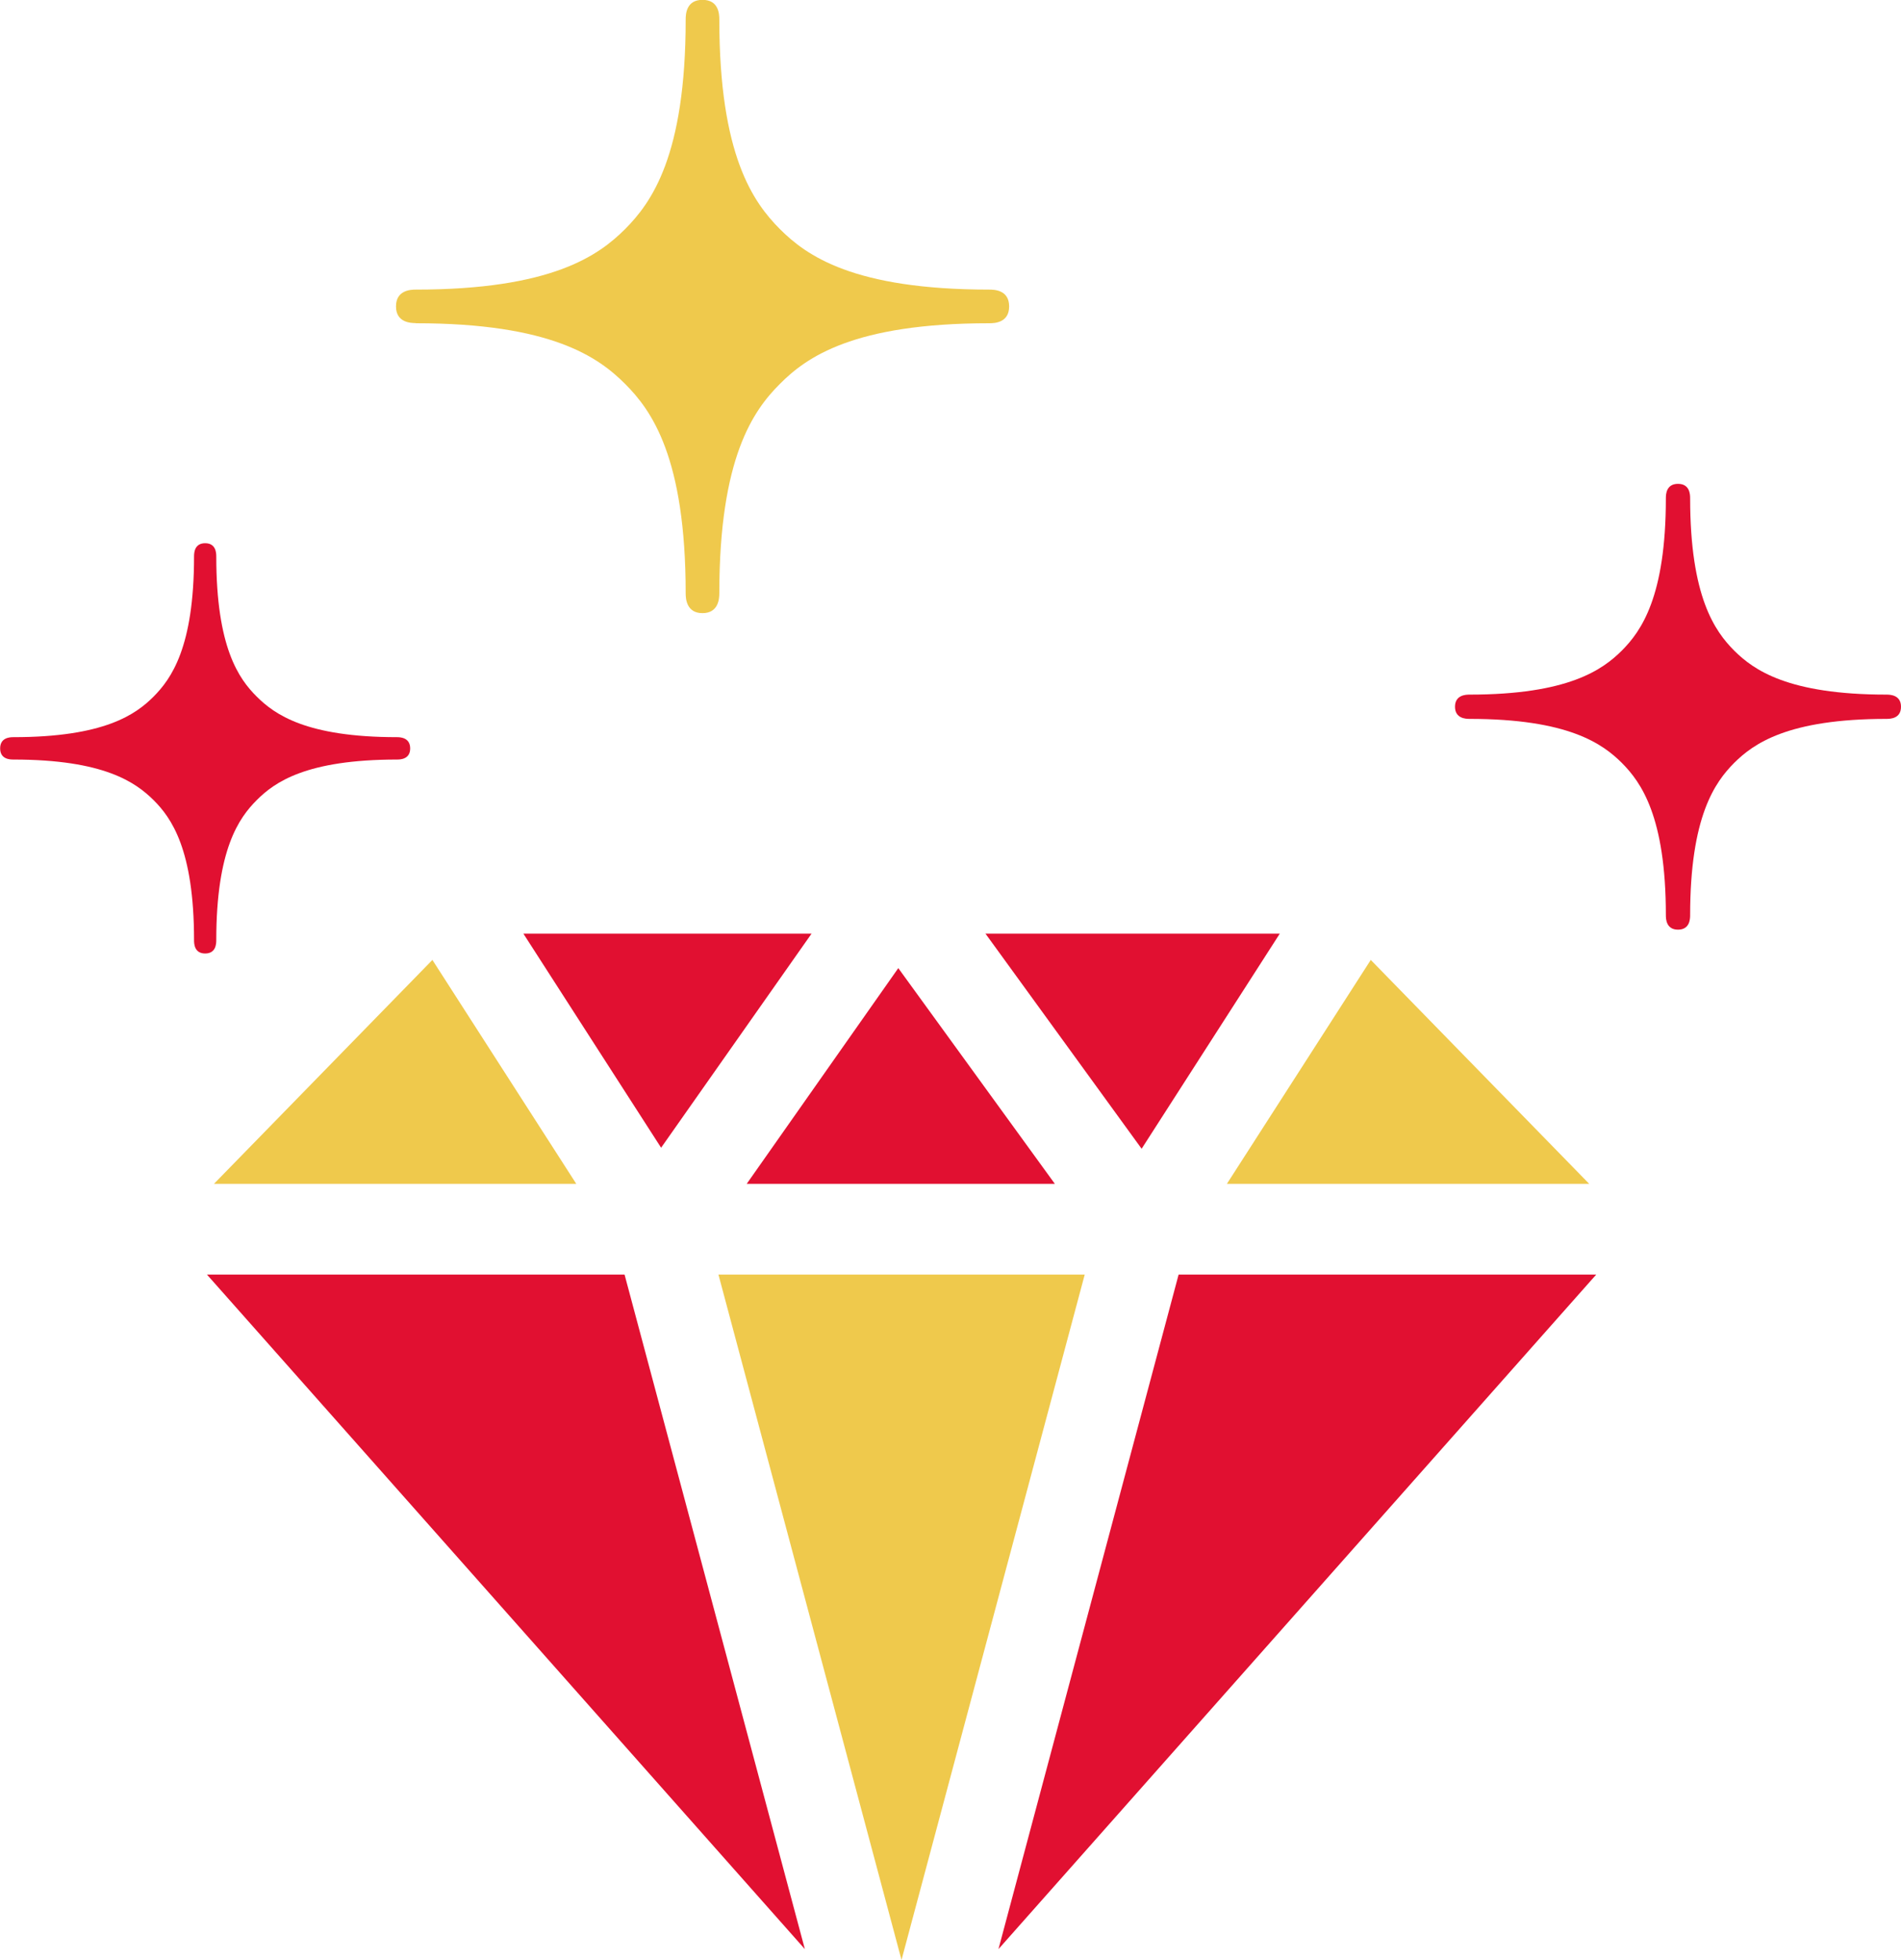 <?xml version="1.0" encoding="UTF-8"?><svg id="_レイヤー_2" xmlns="http://www.w3.org/2000/svg" viewBox="0 0 130 134"><defs><style>.cls-1{fill:#e11031;}.cls-2{fill:#efc94c;}</style></defs><g id="text"><polygon class="cls-2" points="108.67 80.94 108.67 80.93 93.74 65.63 83.9 80.94 108.67 80.94"/><polygon class="cls-2" points="49.13 87.14 61.65 134 74.18 87.14 49.13 87.14"/><polygon class="cls-1" points="72.13 80.93 61.43 66.19 51.07 80.93 51.07 80.94 72.13 80.94 72.13 80.93"/><polygon class="cls-1" points="78.07 78.54 87.52 63.83 67.39 63.83 78.07 78.54"/><polygon class="cls-1" points="55.5 63.83 35.79 63.83 45.21 78.47 55.5 63.83"/><polygon class="cls-2" points="14.64 80.93 14.64 80.94 39.41 80.94 29.57 65.63 14.64 80.93"/><polygon class="cls-1" points="14.15 87.14 55.04 133.26 42.71 87.14 14.15 87.14"/><polygon class="cls-1" points="68.28 133.26 68.28 133.26 109.16 87.14 80.6 87.14 68.28 133.26"/><path class="cls-1" d="M129.01,47.49c-6.76,0-9.1-1.7-10.42-3.01-1.31-1.32-3.01-3.66-3.01-10.42,0-.25-.02-.98-.83-.98s-.83.73-.83.98c0,6.76-1.7,9.1-3.01,10.42-1.32,1.31-3.66,3.01-10.42,3.01-.26,0-.99.03-.99.83s.73.83.99.83c6.76,0,9.1,1.7,10.42,3.01,1.31,1.32,3.01,3.66,3.01,10.42,0,.26.03.98.83.98s.83-.72.83-.98c0-6.76,1.7-9.1,3.01-10.42,1.32-1.31,3.66-3.01,10.42-3.01.26,0,.99-.02.99-.83,0-.8-.73-.83-.99-.83Z"/><path class="cls-2" d="M28.43,22.1c9.3,0,12.51,2.34,14.32,4.15,1.8,1.8,4.14,5.02,4.14,14.32,0,.35.05,1.35,1.15,1.35s1.15-1,1.15-1.35c0-9.3,2.34-12.52,4.14-14.32,1.8-1.81,5.02-4.15,14.32-4.15.36,0,1.36-.03,1.36-1.15s-1-1.15-1.36-1.15c-9.3,0-12.51-2.33-14.32-4.14-1.8-1.81-4.14-5.02-4.14-14.32,0-.36-.03-1.35-1.15-1.35s-1.15,1-1.15,1.35c0,9.3-2.34,12.51-4.14,14.32-1.81,1.81-5.03,4.14-14.32,4.14-.35,0-1.35.04-1.35,1.15,0,1.1,1,1.14,1.35,1.14Z"/><path class="cls-1" d="M14.79,64.28c0-6.22,1.56-8.37,2.77-9.58,1.21-1.21,3.36-2.77,9.59-2.77.23,0,.9-.02.9-.76s-.67-.77-.9-.77c-6.22,0-8.37-1.56-9.59-2.77s-2.77-3.36-2.77-9.58c0-.24-.02-.91-.76-.91s-.76.67-.76.91c0,6.22-1.57,8.37-2.77,9.58-1.21,1.21-3.36,2.77-9.59,2.77-.24,0-.9.03-.9.77s.67.76.9.76c6.22,0,8.37,1.57,9.59,2.77,1.21,1.21,2.77,3.36,2.77,9.58,0,.24.02.91.76.91s.76-.67.76-.91Z"/></g></svg>